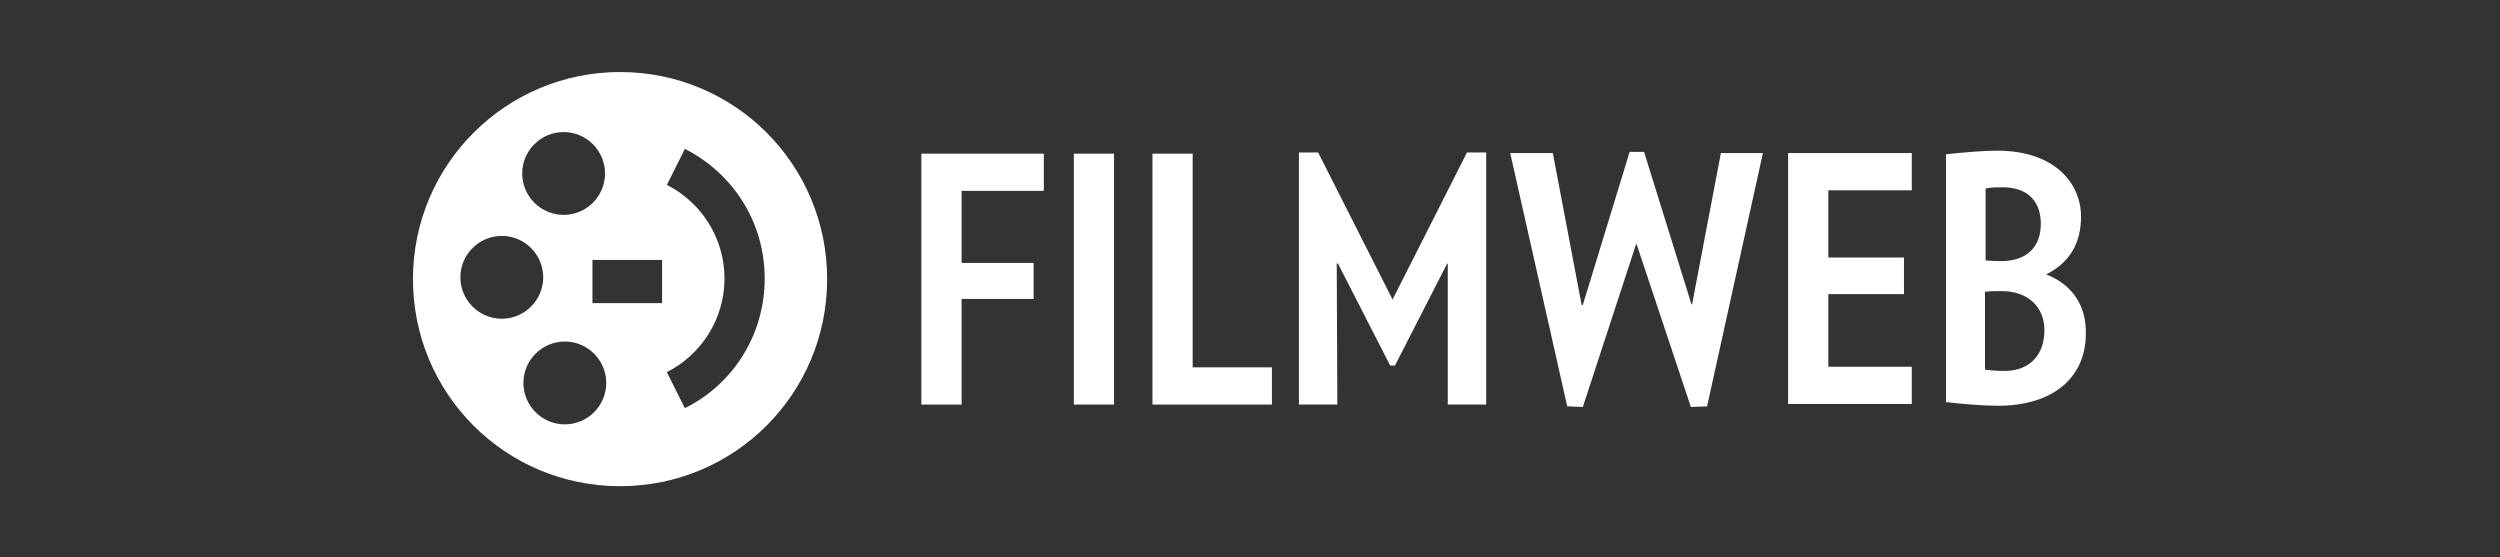 <?xml version="1.0" encoding="utf-8"?>
<!-- Generator: Adobe Illustrator 27.5.0, SVG Export Plug-In . SVG Version: 6.00 Build 0)  -->
<svg version="1.1" id="Layer_1" xmlns="http://www.w3.org/2000/svg" xmlns:xlink="http://www.w3.org/1999/xlink" x="0px" y="0px"
	 viewBox="0 0 416.5 92.8" style="enable-background:new 0 0 416.5 92.8;" xml:space="preserve">
<rect x="0" y="0" width="416.5" height="92.8" fill="#333333" stroke="none"/>
<style type="text/css">
	.st0{fill:#FFFFFF;}
</style>
<g>
	<polygon class="st0" points="172.2,43.8 160.2,43.8 160.2,31.8 173.9,31.8 173.9,25.6 153.5,25.6 153.5,67.4 160.2,67.4 
		160.2,49.8 172.2,49.8 	"/>
	<rect x="178.9" y="25.6" class="st0" width="6.7" height="41.8"/>
	<polygon class="st0" points="192,25.6 192,67.4 211.9,67.4 211.9,61.2 198.7,61.2 198.7,25.6 	"/>
	<polygon class="st0" points="286.7,25.5 281.9,50.7 281.8,50.7 273.9,25.3 271.5,25.3 263.7,50.8 263.5,50.8 258.7,25.5 
		251.6,25.5 261.1,67.7 263.7,67.8 272.6,40.6 272.7,40.8 281.7,67.8 284.4,67.7 293.7,25.5 	"/>
	<polygon class="st0" points="318.5,31.7 318.5,25.5 297.9,25.5 297.9,67.3 318.5,67.3 318.5,61.1 304.6,61.1 304.6,49 317.2,49 
		317.2,42.9 304.6,42.9 304.6,31.7 	"/>
	<path class="st0" d="M341.1,45.8l-0.2-0.1l0.2-0.1c3.7-1.9,5.6-5.1,5.6-9.5c0-5.5-4.3-11-14-11c-2.2,0-5.8,0.3-8.4,0.6l-0.1,0v41.3
		l0.1,0c2.5,0.3,6.1,0.6,8.6,0.6c9,0,14.6-4.6,14.6-12C347.6,51,345.3,47.5,341.1,45.8L341.1,45.8z M330.8,31.4L330.8,31.4
		c1-0.2,2-0.2,2.8-0.2c4.1,0,6.4,2.2,6.4,6.1s-2.4,6.2-6.6,6.2c-1.1,0-2.1-0.1-2.5-0.1h-0.1V31.4L330.8,31.4z M333.9,61.8
		c-1.2,0-2.3-0.1-3.1-0.2h-0.1V48.6h0.1c0.7-0.1,1.9-0.1,2.7-0.1c4.3,0,7.1,2.6,7.1,6.5C340.6,59.2,338.1,61.8,333.9,61.8
		L333.9,61.8z"/>
	<polygon class="st0" points="241.2,67.4 247.6,67.4 247.6,25.4 244.4,25.4 232,49.9 231.9,49.7 219.6,25.4 216.4,25.4 216.4,67.4 
		222.8,67.4 222.8,67.2 222.7,43.9 222.9,43.9 231.6,60.9 232.4,60.9 241.1,43.9 241.2,43.9 241.2,67.2 	"/>
</g>
<path class="st0" d="M103.3,12c-19,0-34.5,15.4-34.5,34.5s15.4,34.5,34.5,34.5s34.5-15.4,34.5-34.5S122.4,12,103.3,12z M93.9,22
	c3.8,0,6.9,3.1,6.9,6.9s-3.1,6.9-6.9,6.9S87,32.7,87,28.9S90.1,22,93.9,22z M76.7,46.2c0-3.8,3.1-6.9,6.9-6.9s6.9,3.1,6.9,6.9
	s-3.1,6.9-6.9,6.9S76.7,50,76.7,46.2z M94.1,70.7c-3.8,0-6.9-3.1-6.9-6.9s3.1-6.9,6.9-6.9s6.9,3.1,6.9,6.9S97.9,70.7,94.1,70.7z
	 M110.3,50.5H98.7v-7.2h11.6V50.5z M114.1,68l-3-6c5.7-2.9,9.6-8.8,9.6-15.6s-3.9-12.7-9.6-15.6l3-6c7.9,4,13.3,12.1,13.3,21.6
	S122,64.1,114.1,68z"/>
</svg>
